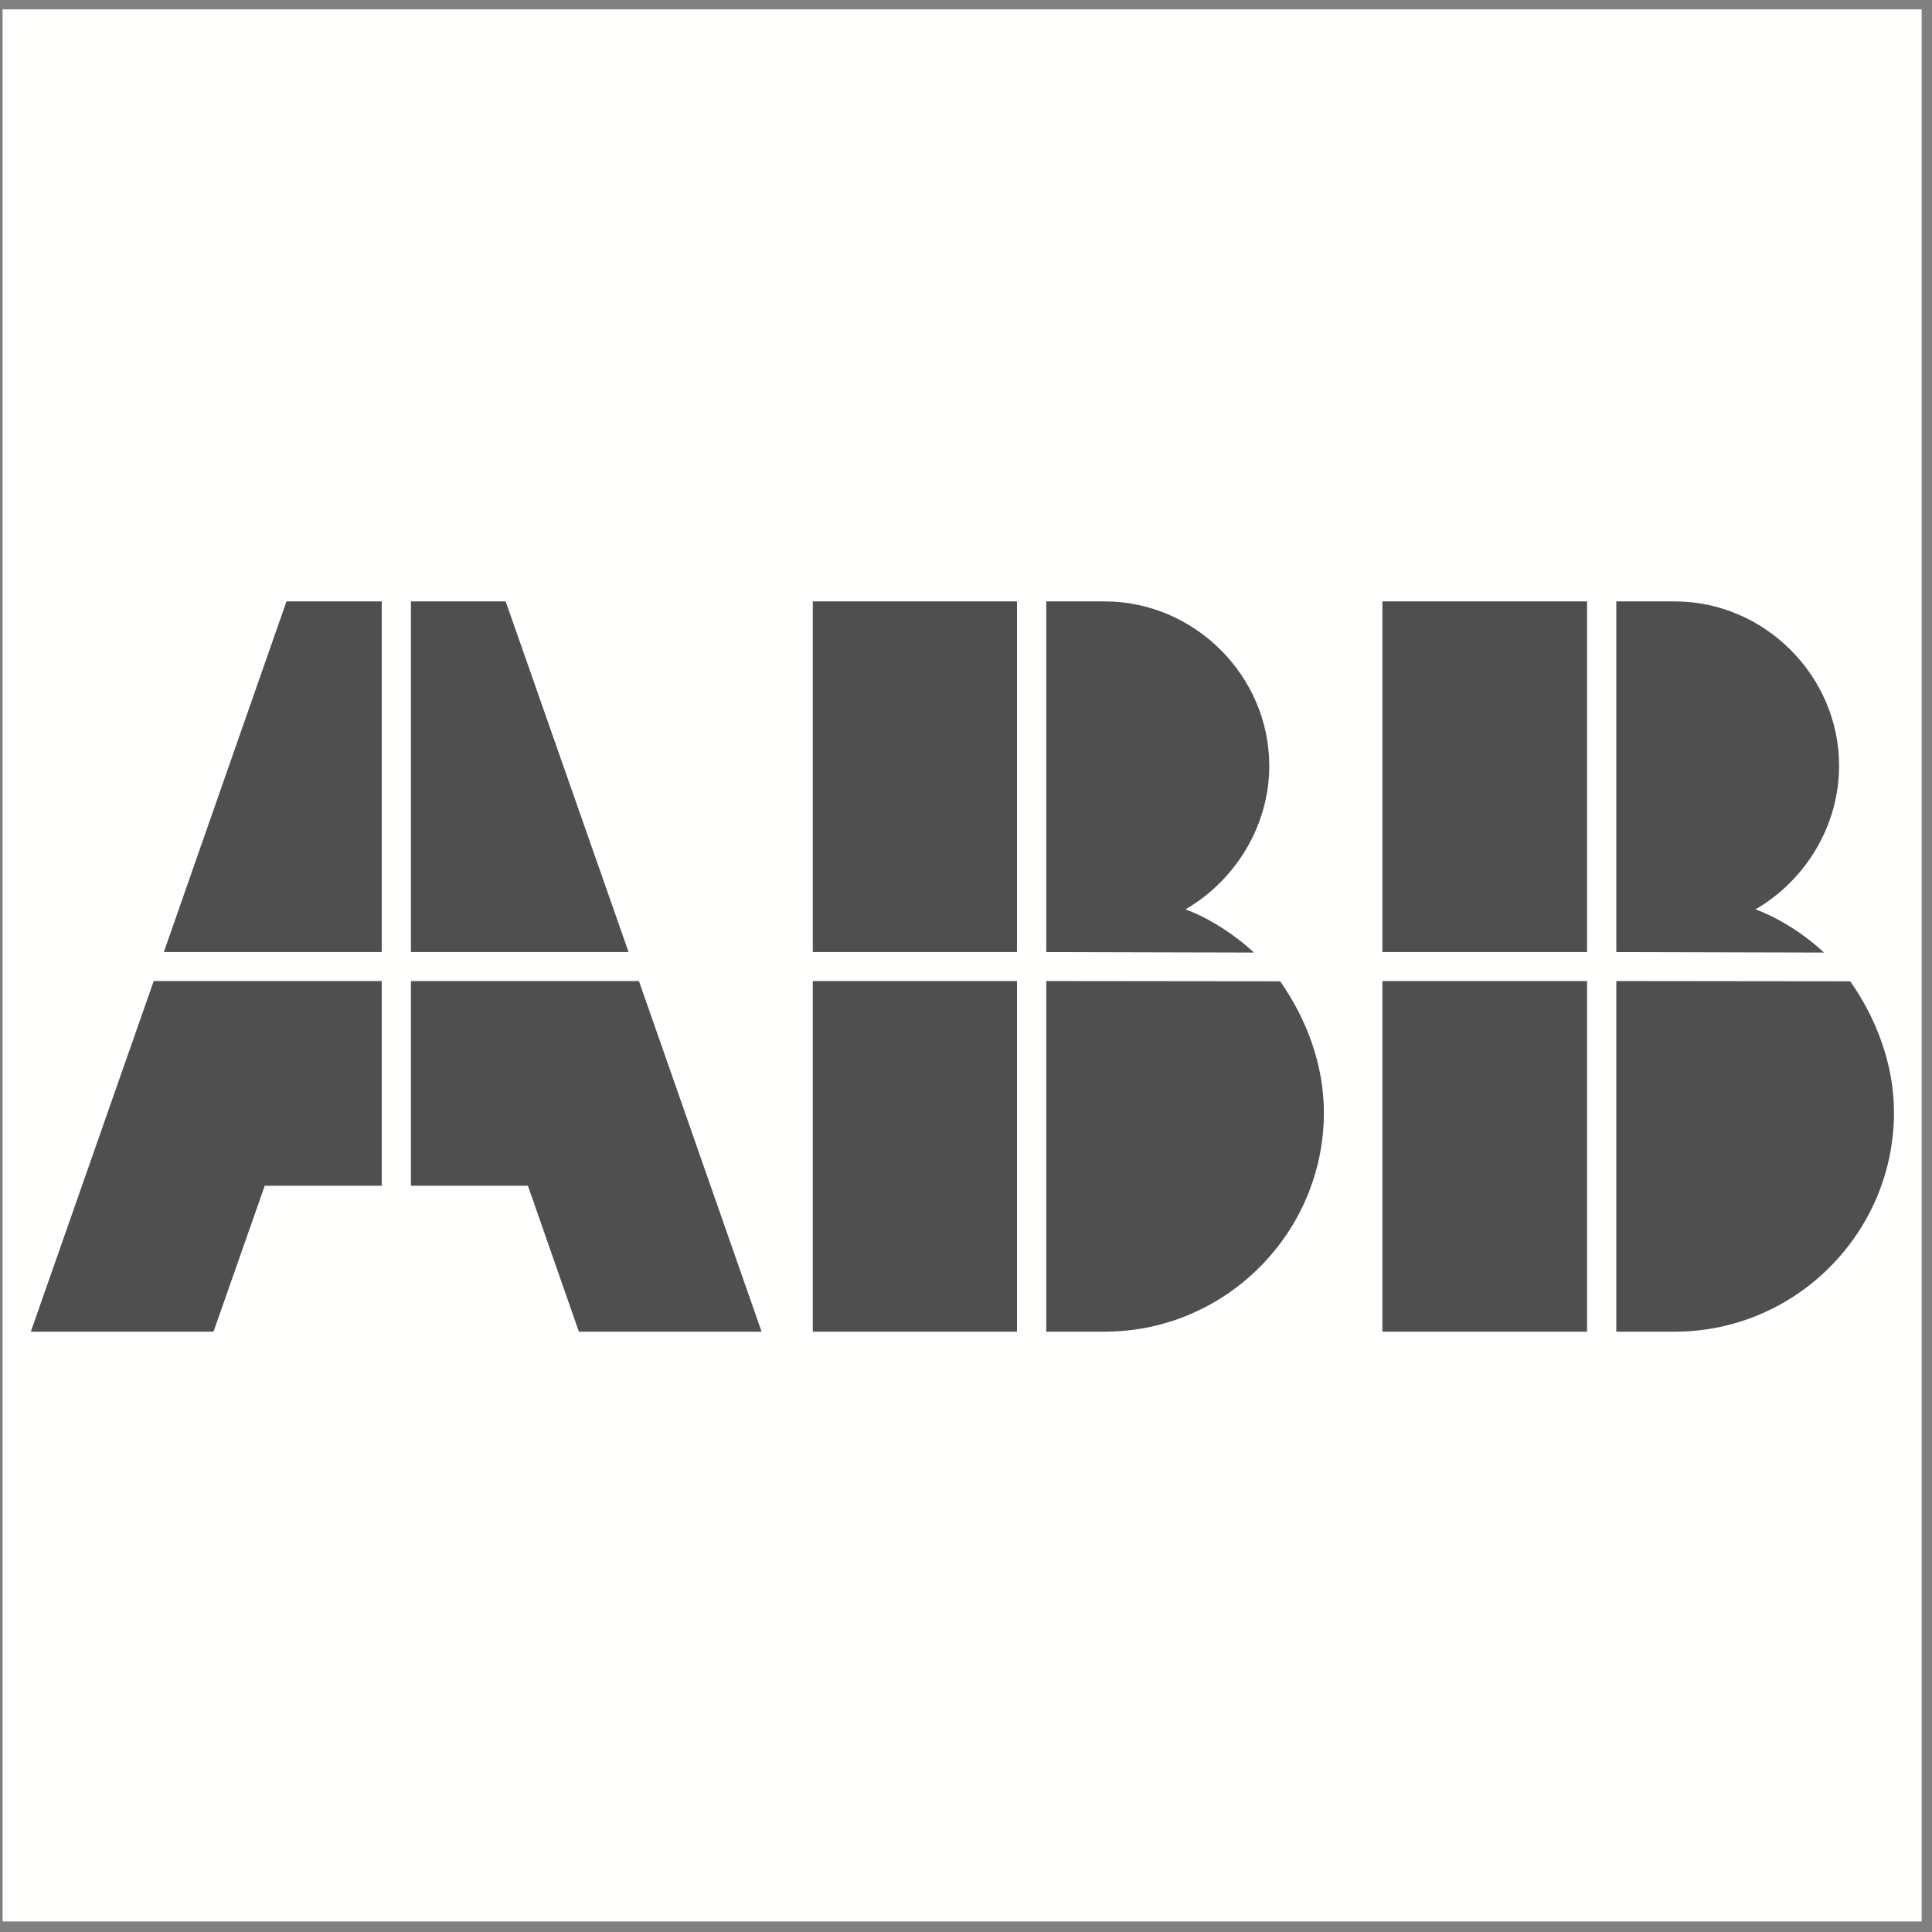 <svg xmlns="http://www.w3.org/2000/svg" xmlns:xlink="http://www.w3.org/1999/xlink" width="97px" height="97px" viewBox="0 0 97 97"><rect x="0" y="0" width="97" height="97" fill="#808080" stroke="none"/><title>ABB</title><desc>Created with Sketch.</desc><g id="Page-1" stroke="none" stroke-width="1" fill="none" fill-rule="evenodd"><g id="Homepage-1440px-UPDATED-MAP" transform="translate(-596, -9995)"><g id="ABB" transform="translate(596, 9995)"><polygon id="Fill-1" fill="#FFFFFE" points="0.13 96.47 96.48 96.47 96.48 0.47 0.13 0.47"></polygon><path d="M69.405,66.859 L79.681,66.859 L79.681,49.255 L69.405,49.255 L69.405,66.859 Z M69.405,47.8 L79.681,47.8 L79.681,30.195 L69.405,30.195 L69.405,47.8 Z M92.895,49.268 C94.246,51.191 95.091,53.504 95.091,55.855 C95.091,61.91 90.141,66.859 84.086,66.859 L81.15,66.859 L81.15,49.255 L92.895,49.268 Z M81.15,47.8 L91.582,47.826 C90.647,46.956 89.374,46.111 88.139,45.656 C90.686,44.175 92.336,41.421 92.336,38.446 C92.336,33.938 88.594,30.195 84.086,30.195 L81.15,30.195 L81.15,47.8 Z M40.809,66.859 L51.06,66.859 L51.06,49.255 L40.809,49.255 L40.809,66.859 Z M40.809,47.8 L51.06,47.8 L51.06,30.195 L40.809,30.195 L40.809,47.8 Z M52.529,66.859 L52.529,49.255 L64.273,49.268 C65.624,51.191 66.469,53.504 66.469,55.855 C66.469,61.91 61.519,66.859 55.465,66.859 L52.529,66.859 Z M52.529,47.8 L52.529,30.195 L55.465,30.195 C59.973,30.195 63.727,33.938 63.727,38.446 C63.727,41.421 62.065,44.175 59.518,45.656 C60.752,46.111 62.026,46.956 62.961,47.826 L52.529,47.8 Z M19.165,47.8 L8.225,47.8 L14.383,30.195 L19.165,30.195 L19.165,47.8 Z M31.559,47.8 L25.388,30.195 L20.633,30.195 L20.633,47.8 L31.559,47.8 Z M38.237,66.859 L29.064,66.859 L26.505,59.532 L20.633,59.532 L20.633,49.255 L32.079,49.255 L38.237,66.859 Z M1.547,66.859 L10.72,66.859 L13.292,59.532 L19.165,59.532 L19.165,49.255 L7.718,49.255 L1.547,66.859 L1.547,66.859 Z" id="Fill-2" fill="#4F4F4F"></path></g></g></g></svg>